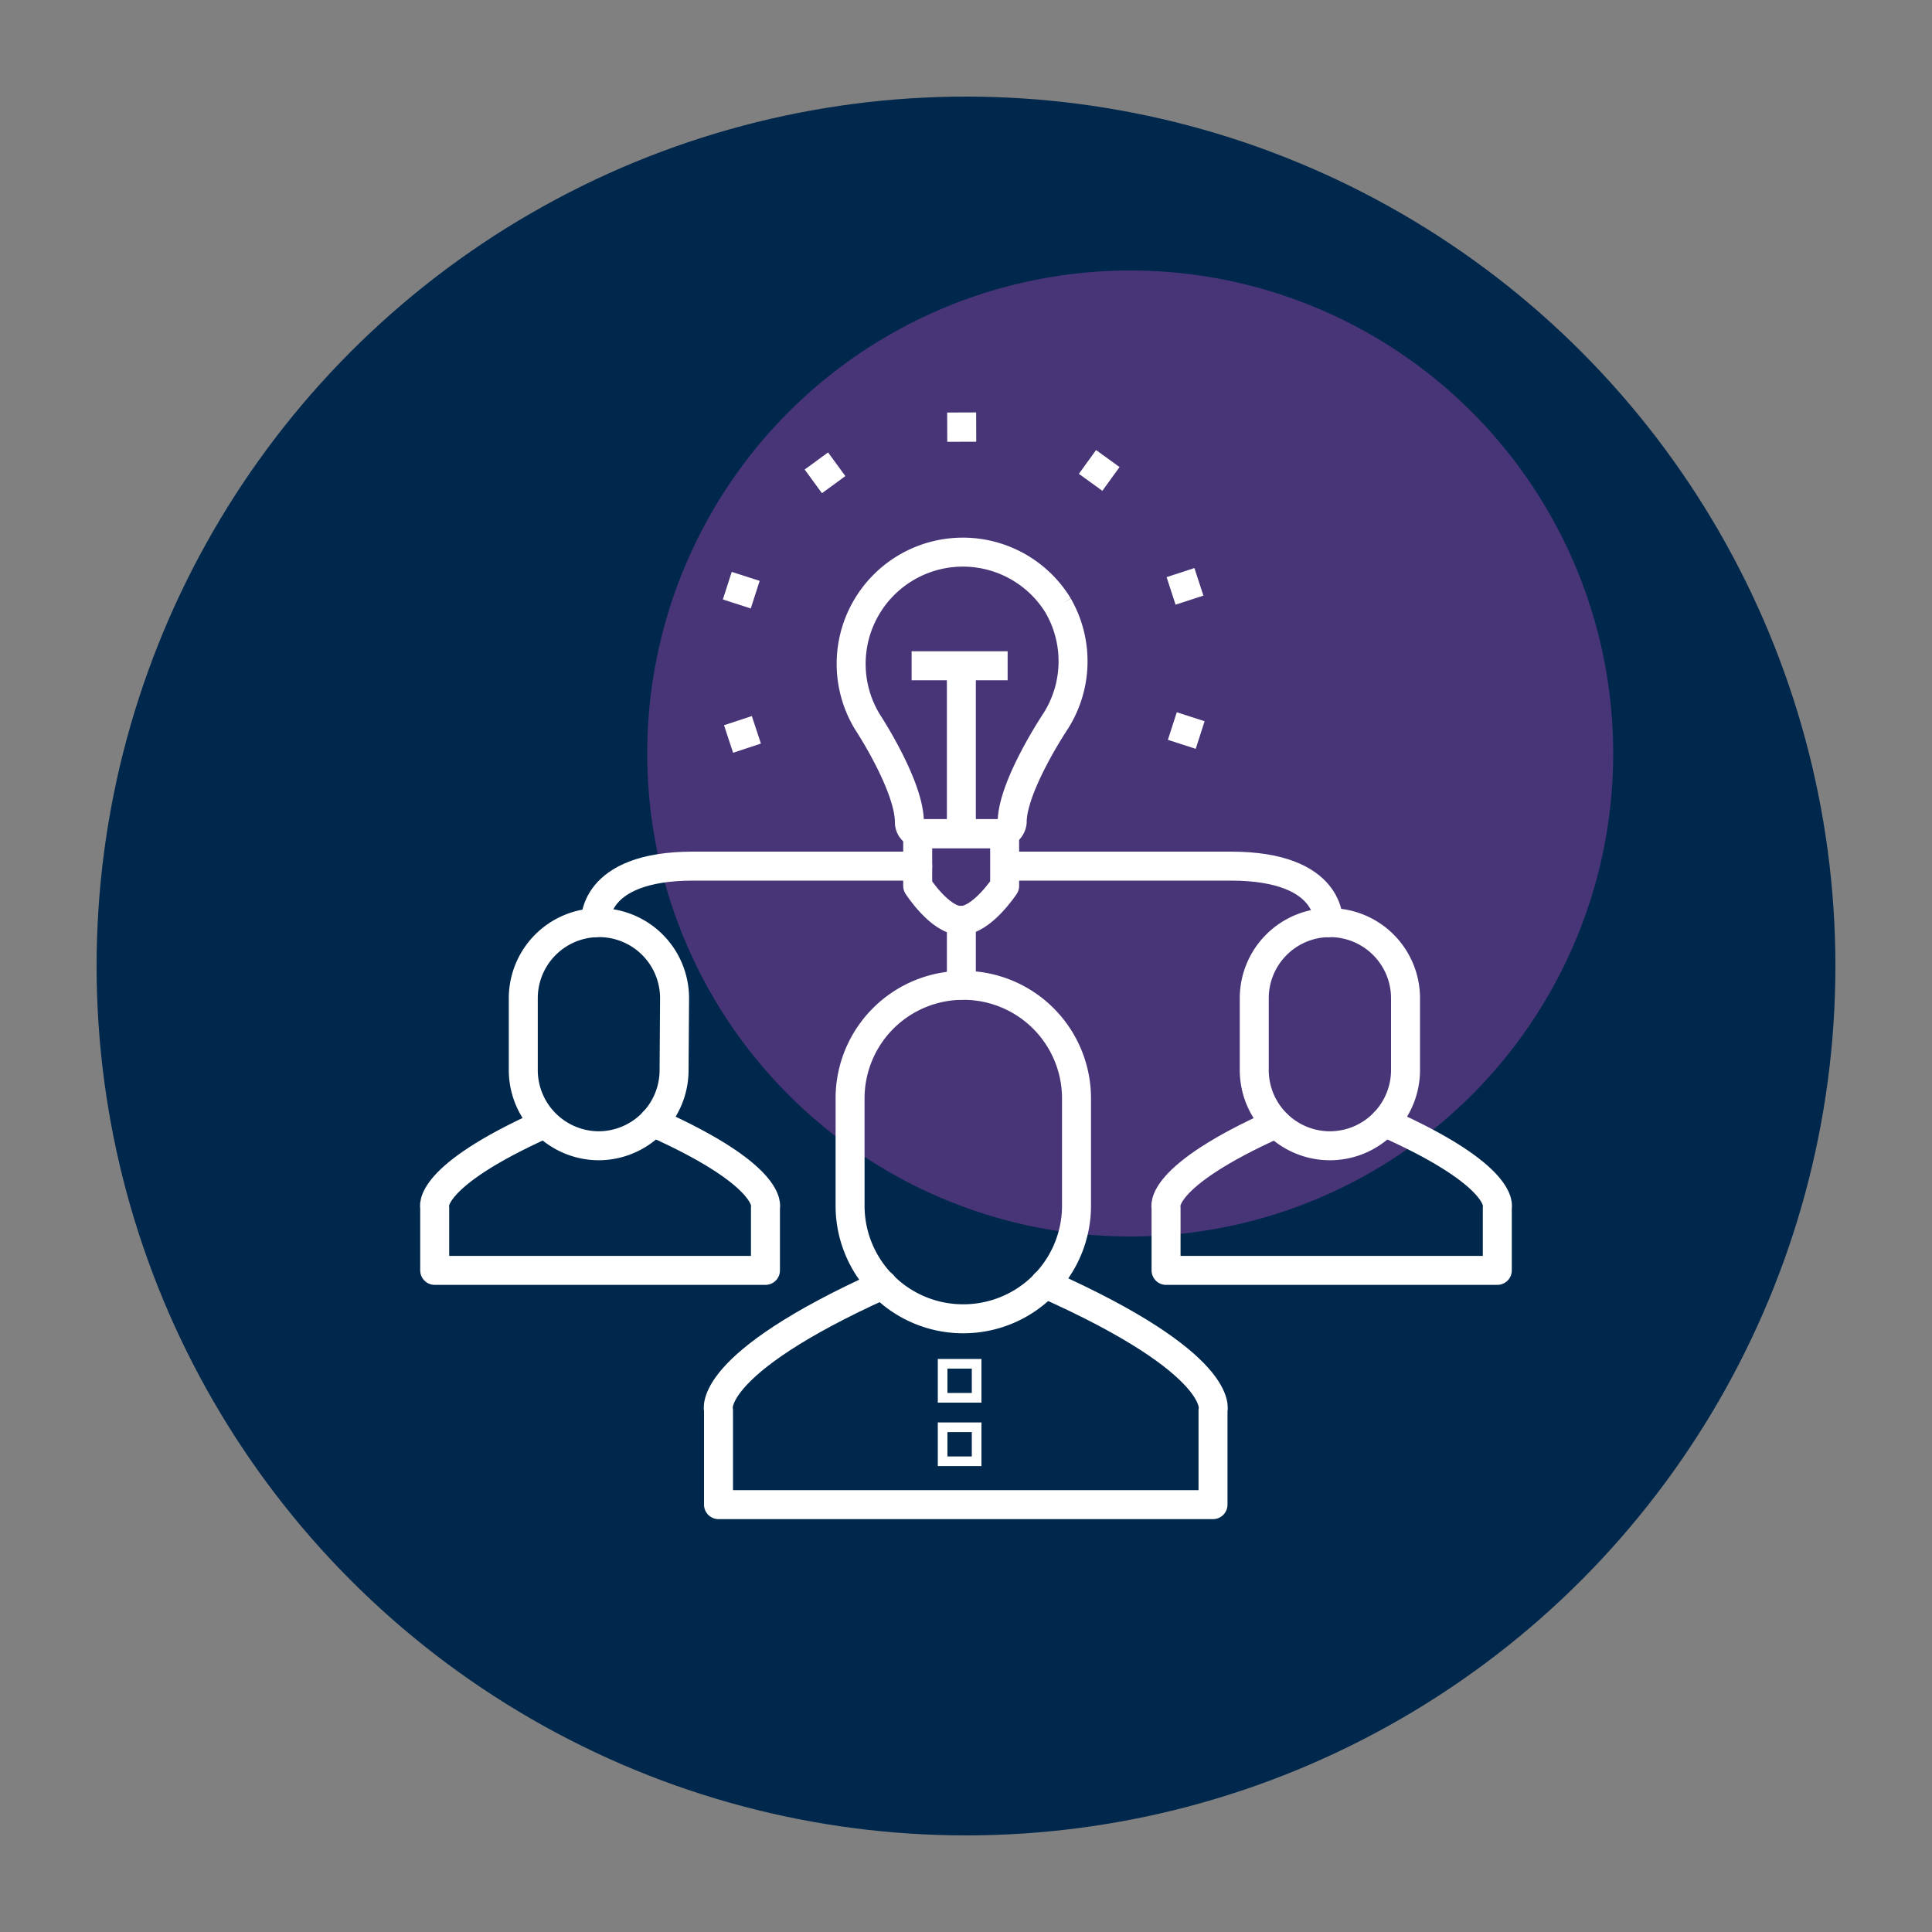 <svg id="Layer_1" data-name="Layer 1" xmlns="http://www.w3.org/2000/svg" viewBox="0 0 200 200"><rect x="0" y="0" width="200" height="200" fill="#808080" stroke="none"/><defs><style>.cls-1{fill:#00274c;}.cls-2{fill:#483578;}.cls-3,.cls-4,.cls-5,.cls-6,.cls-7{fill:none;stroke:#fff;}.cls-3,.cls-6{stroke-linecap:round;}.cls-3,.cls-5{stroke-linejoin:round;}.cls-3,.cls-4,.cls-5,.cls-6{stroke-width:3px;}.cls-4,.cls-6,.cls-7{stroke-miterlimit:10;}</style></defs><circle class="cls-1" cx="100" cy="100" r="90"/><circle class="cls-2" cx="117" cy="78" r="50"/><path class="cls-3" d="M108.18,132.89c18.9,8.41,17.39,13.13,17.39,13.13v9.74H74.38V146s-1.48-4.66,17-13"/><path class="cls-3" d="M111.44,124.81a11.71,11.71,0,0,1-11.71,11.71h0A11.7,11.7,0,0,1,88,124.81V113.7A11.7,11.7,0,0,1,99.73,102h0a11.71,11.71,0,0,1,11.71,11.71Z"/><path class="cls-3" d="M67.61,116.18C80.24,121.8,79.24,125,79.24,125v6.51H45V125s-1-3.12,11.4-8.68"/><path class="cls-3" d="M69.78,110.78A7.83,7.83,0,0,1,62,118.61h0a7.84,7.84,0,0,1-7.83-7.83v-7.44A7.83,7.83,0,0,1,62,95.51h0a7.82,7.82,0,0,1,7.83,7.83Z"/><path class="cls-3" d="M143.33,116.18C156,121.8,155,125,155,125v6.51H120.71V125s-1-3.12,11.4-8.68"/><path class="cls-3" d="M145.5,110.78a7.84,7.84,0,0,1-7.83,7.83h0a7.84,7.84,0,0,1-7.83-7.83v-7.44a7.83,7.83,0,0,1,7.83-7.83h0a7.83,7.83,0,0,1,7.83,7.83Z"/><line class="cls-4" x1="99.55" y1="42.7" x2="99.56" y2="45.73"/><line class="cls-4" x1="84.51" y1="47.72" x2="86.3" y2="50.17"/><line class="cls-4" x1="75.29" y1="60.63" x2="78.18" y2="61.56"/><line class="cls-4" x1="75.42" y1="76.5" x2="78.3" y2="75.55"/><line class="cls-4" x1="124.24" y1="76.09" x2="121.36" y2="75.16"/><line class="cls-4" x1="124.11" y1="60.23" x2="121.23" y2="61.17"/><line class="cls-4" x1="114.68" y1="47.47" x2="112.9" y2="49.93"/><path class="cls-5" d="M95,86.29v5.42s2.3,3.58,4.47,3.58S104,91.71,104,91.71V86.29Z"/><path class="cls-5" d="M109.56,62.72a11.56,11.56,0,1,0-19.77,12v0c.33.5,4.35,6.74,4.35,10.4a1.19,1.19,0,0,0,1.19,1.19h8.1a1.33,1.33,0,0,0,1.35-1.19h0c0-3.57,4.09-9.85,4.46-10.41h0a11.54,11.54,0,0,0,.31-12"/><line class="cls-5" x1="99.52" y1="86.29" x2="99.52" y2="68.92"/><line class="cls-5" x1="94.37" y1="68.92" x2="104.31" y2="68.92"/><path class="cls-6" d="M95,89.66H71.75c-10.59,0-10.1,5.85-10.1,5.85"/><path class="cls-6" d="M104.2,89.66h23.21c10.59,0,10.1,5.85,10.1,5.85"/><line class="cls-6" x1="99.52" y1="101.99" x2="99.52" y2="95.28"/><rect class="cls-7" x="97.58" y="147.75" width="3.52" height="3.52"/><rect class="cls-7" x="97.58" y="141.18" width="3.52" height="3.52"/></svg>